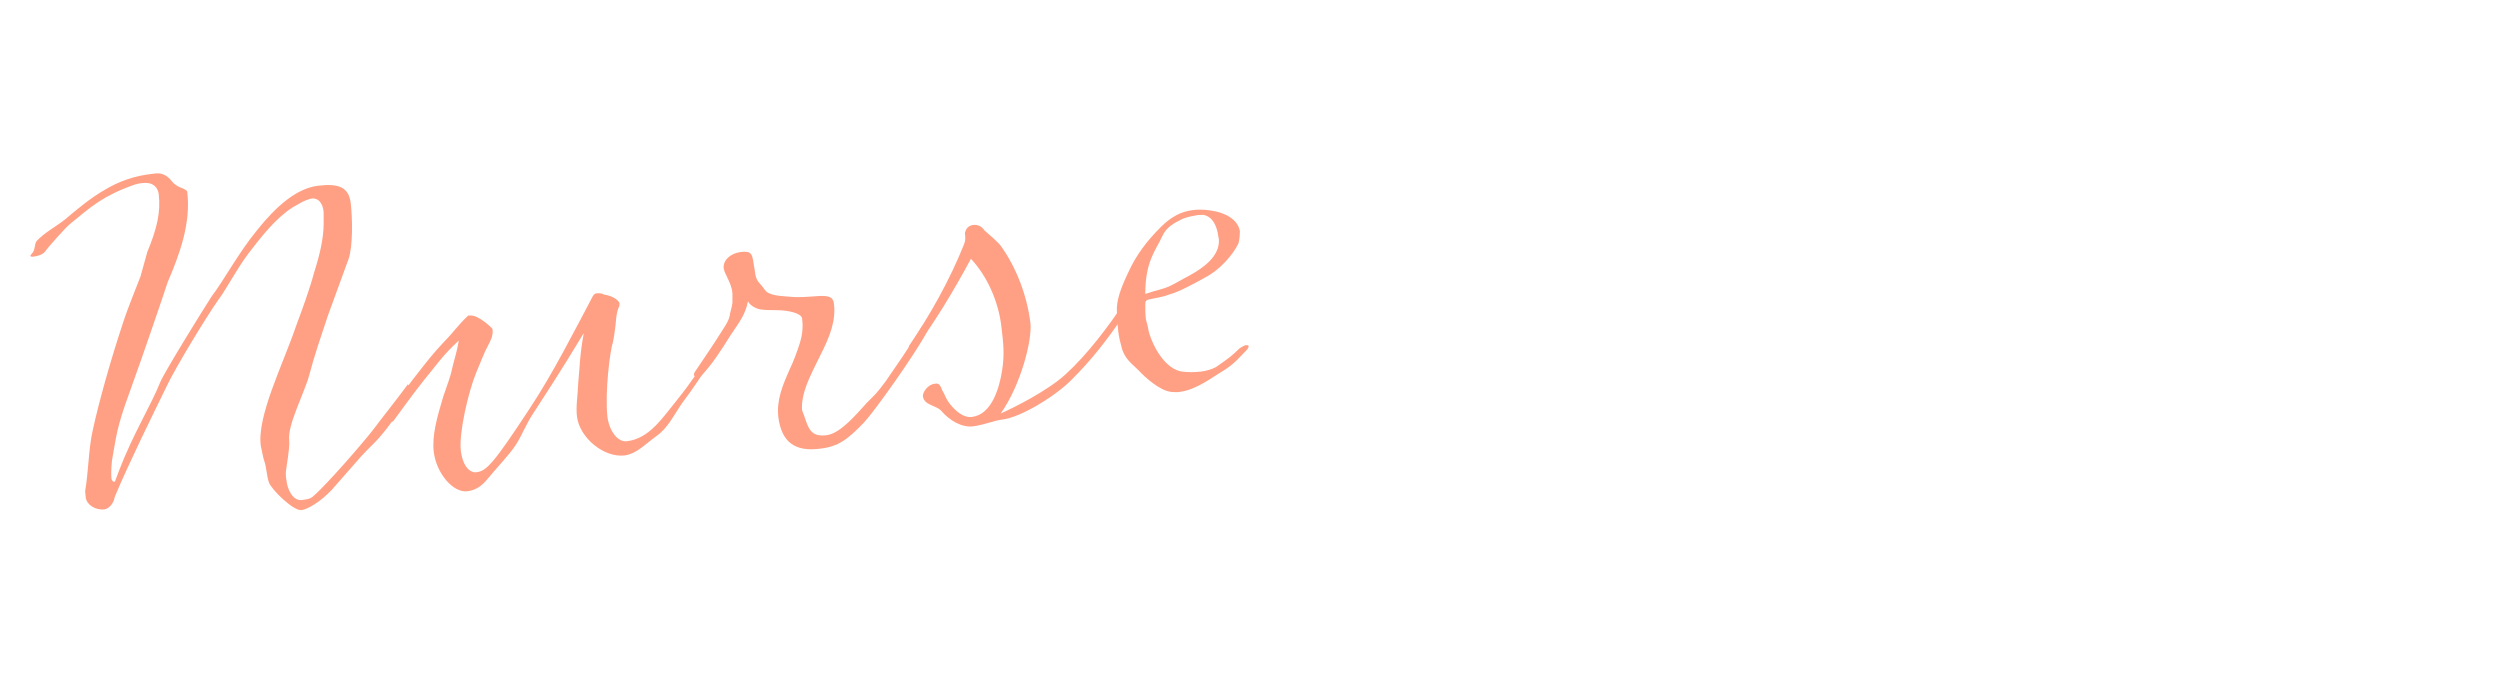 <?xml version="1.0" encoding="utf-8"?>
<!-- Generator: Adobe Illustrator 26.5.0, SVG Export Plug-In . SVG Version: 6.00 Build 0)  -->
<svg version="1.1" id="_レイヤー_2" xmlns="http://www.w3.org/2000/svg" xmlns:xlink="http://www.w3.org/1999/xlink" x="0px"
	 y="0px" viewBox="0 0 370 100" style="enable-background:new 0 0 370 100;" xml:space="preserve">
<style type="text/css">
	.st0{fill:#FFA084;}
</style>
<g>
	<path class="st0" d="M60.9,58.2c-1.7,2.6-3.3,4.9-4.8,6.6c-0.7,0.8-1.7,1.7-2.7,2.8c-0.8,0.9-3.5,4-4.3,4.9c-1.7,1.8-3.6,2.9-4.5,3
		c-1.2,0.1-4.4-3-4.8-4.1c-0.3-0.8-0.4-2.5-0.7-3.2c-0.2-0.6-0.3-1.4-0.5-2.2c-0.6-4.4,3.3-12.1,5.2-17.7c1-2.7,2-5.4,2.7-8
		c0.8-2.5,1.4-5,1.4-7.2c0-0.7,0-1.3,0-1.7c-0.1-1.2-0.7-2.2-1.9-2c-0.4,0.1-0.9,0.3-1.3,0.5l-1.4,0.8c-2.5,1.6-4.6,4.3-6.6,6.9
		c-1.9,2.6-3.2,5.2-4.4,6.8c-1.7,2.4-6.2,9.8-7.5,12.5C22.6,61.4,19,68.7,17,73.5c-0.2,1.1-0.9,1.8-1.6,1.9
		c-1.2,0.1-2.5-0.6-2.7-1.7l-0.1-1c0.5-2.9,0.5-6.2,1.1-8.9c0.9-4.2,2.7-10.6,4.5-16c0.7-2.2,2-5.3,2.6-6.9l1-3.6
		c1.4-3.4,2-5.8,1.7-8.5c-0.1-1-0.8-1.9-2.4-1.7c-0.3,0-0.7,0.1-1.1,0.2c-2.3,0.8-3.9,1.6-5.3,2.5c-1.4,0.9-2.7,2-4.4,3.4
		c-0.6,0.5-3.2,3.4-3.6,4c-0.3,0.4-0.8,0.6-1.3,0.7l-0.5,0.1c-0.2,0-0.3,0-0.4-0.1c0-0.2,0.2-0.3,0.4-0.6c0.3-0.5,0.2-1.1,0.5-1.6
		c1.2-1.3,2.8-2.1,4.2-3.2c1.9-1.6,3.8-3.2,5.9-4.4c2-1.2,4.3-2.1,7.3-2.4c1.2-0.2,2,0.3,2.7,1.2c0.4,0.5,1,0.8,1.6,1
		c0.4,0.2,0.5,0.3,0.6,0.4c0.6,4.7-1.1,9.3-2.9,13.5c-0.1,0.4-3.6,10.7-5.6,16.2c-2,5.4-2,6.8-2.5,9.4c-0.2,0.9-0.3,2.6-0.2,3.5
		c0.2,0.3,0.1,0.4,0.5,0.4l0.6-1.6c2.1-5.5,4.7-9.6,6.1-13.1c0.6-1.5,6.5-11,7.6-12.7c1.9-2.5,4-6.5,6.8-9.9
		c2.8-3.5,5.8-6.1,8.9-6.5c3.1-0.4,4.6,0.2,4.9,2.5c0.3,2.6,0.3,6.5-0.3,8.3c-0.9,2.5-2.1,5.7-3.1,8.5c-1,3-2,5.9-2.7,8.6
		c-0.7,2.7-3.3,7.5-3,9.8c0.1,1.2-0.4,3.7-0.5,4.7c0,0.4,0,0.8,0.1,1.2c0.1,1.2,0.9,3.1,2.3,2.9c0.6-0.1,1.2-0.1,1.7-0.6
		c2-1.7,7.7-8.3,8.9-9.9c1.5-2,3.2-4.1,4.9-6.4c0.1-0.1,0.1-0.2,0.1-0.2c0.1,0,0.4,0.2,0.5,0.6C61.1,57.7,61,57.9,60.9,58.2z"/>
	<path class="st0" d="M105.5,53.1c-1.5,2.2-2.9,4.4-4.5,6.5c-1.2,1.7-2.1,3.7-3.8,4.9c-1.8,1.3-2.9,2.6-4.7,2.9
		c-3.1,0.4-6.7-2.6-7.1-5.7c-0.2-1.4,0.1-3.1,0.2-5.3c0.2-1.9,0.2-3.9,0.8-7.1c-3.8,6.3-5.7,9.1-7.3,11.6c-1.3,1.9-1.8,3.5-2.8,5
		c-1,1.5-2.5,3-3.9,4.7c-0.9,1.1-1.7,1.9-3.2,2.1c-2.1,0.3-4.6-2.6-5-5.8c-0.3-2.4,0.5-5.2,1.4-8.2c0.5-1.5,1.1-3,1.3-4.1
		c0.4-1.7,0.7-2.4,1-4.2c-2.5,2.3-3.5,3.9-5.1,5.8c-1.6,2-3.1,4.1-4.5,6c-0.1,0.2-0.2,0.2-0.3,0.2c-0.3,0-0.6-0.2-0.6-0.4
		c0-0.1,0-0.2,0.1-0.4c1.5-2.4,2.8-4.5,4.2-6.2c1.4-1.8,2.4-3.1,4.1-4.9c1.3-1.3,1.9-2.3,3.5-3.8l0.2,0c1.2-0.2,3.3,1.8,3.4,2
		c0.1,1.1-0.3,1.7-0.7,2.5c-0.5,0.9-0.9,2-1.7,3.9c-1.2,2.9-2.6,9-2.3,11.6c0.3,2.4,1.4,3.3,2.3,3.2c1.5-0.2,2.5-1.2,8-9.6
		c3.3-5,6.4-11.1,9.2-16.4c0.2-0.4,0.4-0.5,0.8-0.5c0.3,0,0.6,0,0.9,0.2c1.4,0.2,2.2,0.9,2.3,1.3c0,0.2-0.1,0.2,0,0.3
		c-0.5,1-0.5,2-0.6,2.9c-0.1,0.8-0.2,1.7-0.4,2.6c-0.4,1.1-1.2,7.3-0.8,11c0.3,2.2,1.6,3.8,2.9,3.6c3.3-0.4,5.2-3.4,7.4-6.1
		c2.4-3,2.8-3.9,4.8-6.6c0.1-0.2,0.3-0.2,0.4-0.2c0.3,0,0.6,0.3,0.6,0.4C105.6,52.9,105.6,53,105.5,53.1z"/>
	<path class="st0" d="M137.2,49.1c-1.8,3.4-7.8,11.8-9.3,13.4c-2.4,2.5-3.8,3.6-6.5,3.9c-3.8,0.5-5.7-1-6.2-4.6
		c-0.3-2.6,0.6-4.7,1.7-7.2c0.5-1,1.2-2.9,1.5-3.9c0.3-1,0.5-2.2,0.3-3.6c-0.1-0.7-1.9-1.2-3.9-1.2c-0.8,0-1.6,0-2.2-0.1
		c-0.3,0-1.5-0.4-1.9-1.2c-0.4,2-1.3,3.1-2.5,4.9c-1.7,2.7-2.8,4.4-4.4,6.1c-0.2,0.1-0.2,0.2-0.5,0.2c-0.4,0.1-0.6-0.2-0.6-0.3
		c0-0.1,0-0.2,0.1-0.4c1.4-2.1,2.8-4.1,4.1-6.2c0.8-1.2,1-1.7,1.1-2.2c0-0.3,0.3-1.1,0.4-1.9c0-0.3,0-1,0-1.4
		c-0.1-1-0.4-1.5-0.7-2.2c-0.2-0.5-0.5-0.9-0.6-1.5c-0.1-1.2,1-2.2,2.5-2.4c1.6-0.2,1.7,0.3,1.9,1.5l0.2,1.2
		c0.2,1.8,0.6,1.6,1.5,2.9c0.6,0.9,2.5,0.9,3.5,1c0.9,0.1,1.9,0.1,3.2,0c1.7-0.1,3.3-0.4,3.5,0.9c0.4,2.7-0.7,5.2-1.9,7.6
		c-0.6,1.2-1.7,3.4-2.1,4.5c-0.4,1.1-0.8,2.4-0.7,3.8c0.9,2.2,0.9,4.1,3.7,3.7c2.1-0.3,4.6-3.4,5.9-4.8c1.3-1.3,1.3-1.2,2.8-3.2
		c1.6-2.3,3.1-4.5,5-7.5c0.2-0.4,0.4-0.7,0.7-0.8c0.5-0.1,0.7,0.2,0.7,0.3C137.3,48.6,137.3,48.8,137.2,49.1z"/>
	<path class="st0" d="M135.1,52.1c-0.2,0-0.5-0.2-0.6-0.5c0-0.2,0-0.4,0.1-0.5c3-4.4,6-9.7,8.1-15c0.2-0.5,0.2-1,0.1-1.6
		c0.2-0.8,0.6-1.1,1.2-1.2c0.7-0.1,1.3,0.2,1.7,0.8c0.8,0.7,2.1,1.8,2.5,2.4c2.2,3.1,3.8,7.2,4.3,11.3c0.3,2.4-1.4,9.2-4.4,13.4
		c1.6-0.7,6.9-3.3,9.6-5.8c3.1-2.8,6.4-7.1,8.8-10.8c0.1-0.1,0.4-0.3,0.5-0.3c0.2,0,0.5-0.1,0.5,0.3c-0.1,0.4-0.9,1.6-1.2,2.1
		c-2.5,3.7-4.8,6.6-7.6,9.4c-2.3,2.4-7.6,5.7-10.4,6c-1,0.1-2.7,0.8-4.3,1c-1.7,0.2-3.5-0.9-4.7-2.3c-0.7-0.8-2.5-0.8-2.7-2.1
		c-0.1-0.7,0.8-1.8,1.7-1.9c0.4-0.1,0.7,0,0.9,0.4c0.1,0.1,0.2,0.6,0.5,1c0.2,0.5,0.5,1.1,0.9,1.6c0.8,1,2,2.1,3.3,1.9
		c2.9-0.4,4-4.3,4.4-6.8c0.4-2.5,0.2-4.1-0.1-6.6c-0.4-3.4-1.9-7.2-4.5-10c-2.6,4.8-5.1,9-8.4,13.5C135.3,52,135.2,52.1,135.1,52.1z
		"/>
	<path class="st0" d="M184.6,51.7c-1,1-1.8,2.1-3.6,3.2c-1.4,0.8-3.9,2.8-6.4,3.1c-0.4,0.1-0.9,0-1.3,0c-1.6-0.2-3.7-2-4.8-3.2
		c-0.9-0.9-2.1-1.7-2.5-3.4c-0.2-0.7-0.4-1.5-0.5-2.4c-0.1-0.9-0.2-2-0.2-2.9c-0.1-1.6,0.6-3.5,1.6-5.6c1.2-2.7,2.8-4.8,4.9-6.9
		c1.5-1.5,3-2.3,4.7-2.5c0.7-0.1,1.5-0.1,2.3,0c2.6,0.3,4.4,1.4,4.7,3.1c0,0.8-0.1,1.4-0.2,1.8c-0.8,1.7-2.8,4-5,5.1
		c-1.6,0.9-3.8,2.1-5.3,2.5c-0.7,0.3-1.5,0.4-2.4,0.6c-1.1,0.2-1,0.3-1.1,0.7c0,0.9,0,1.6,0.1,2.4c0.1,0.4,0.3,1,0.4,1.7
		c0.6,2.3,2.5,5.7,5,6c0.8,0.1,1.8,0.1,2.7,0c0.9-0.1,1.8-0.4,2.3-0.7c1.9-1.3,2.5-1.8,3.4-2.7c0.1-0.1,0.8-0.5,0.9-0.5
		c0.2,0,0.5-0.1,0.5,0.2C184.8,51.4,184.7,51.5,184.6,51.7z M180.3,34.9c-0.2-1.3-0.7-2.8-2.2-3.1c-0.4,0-0.8,0-1.2,0.1
		c-0.7,0.1-1.4,0.3-1.9,0.5c-1.2,0.6-2.4,1.2-3,2.6c-0.9,2-2.5,3.6-2.5,8.5c1.8-0.6,2.6-0.7,3.5-1.1c0.9-0.4,2-1.1,3-1.6
		c2-1.1,4.5-2.8,4.4-5.3L180.3,34.9z"/>
</g>
</svg>

